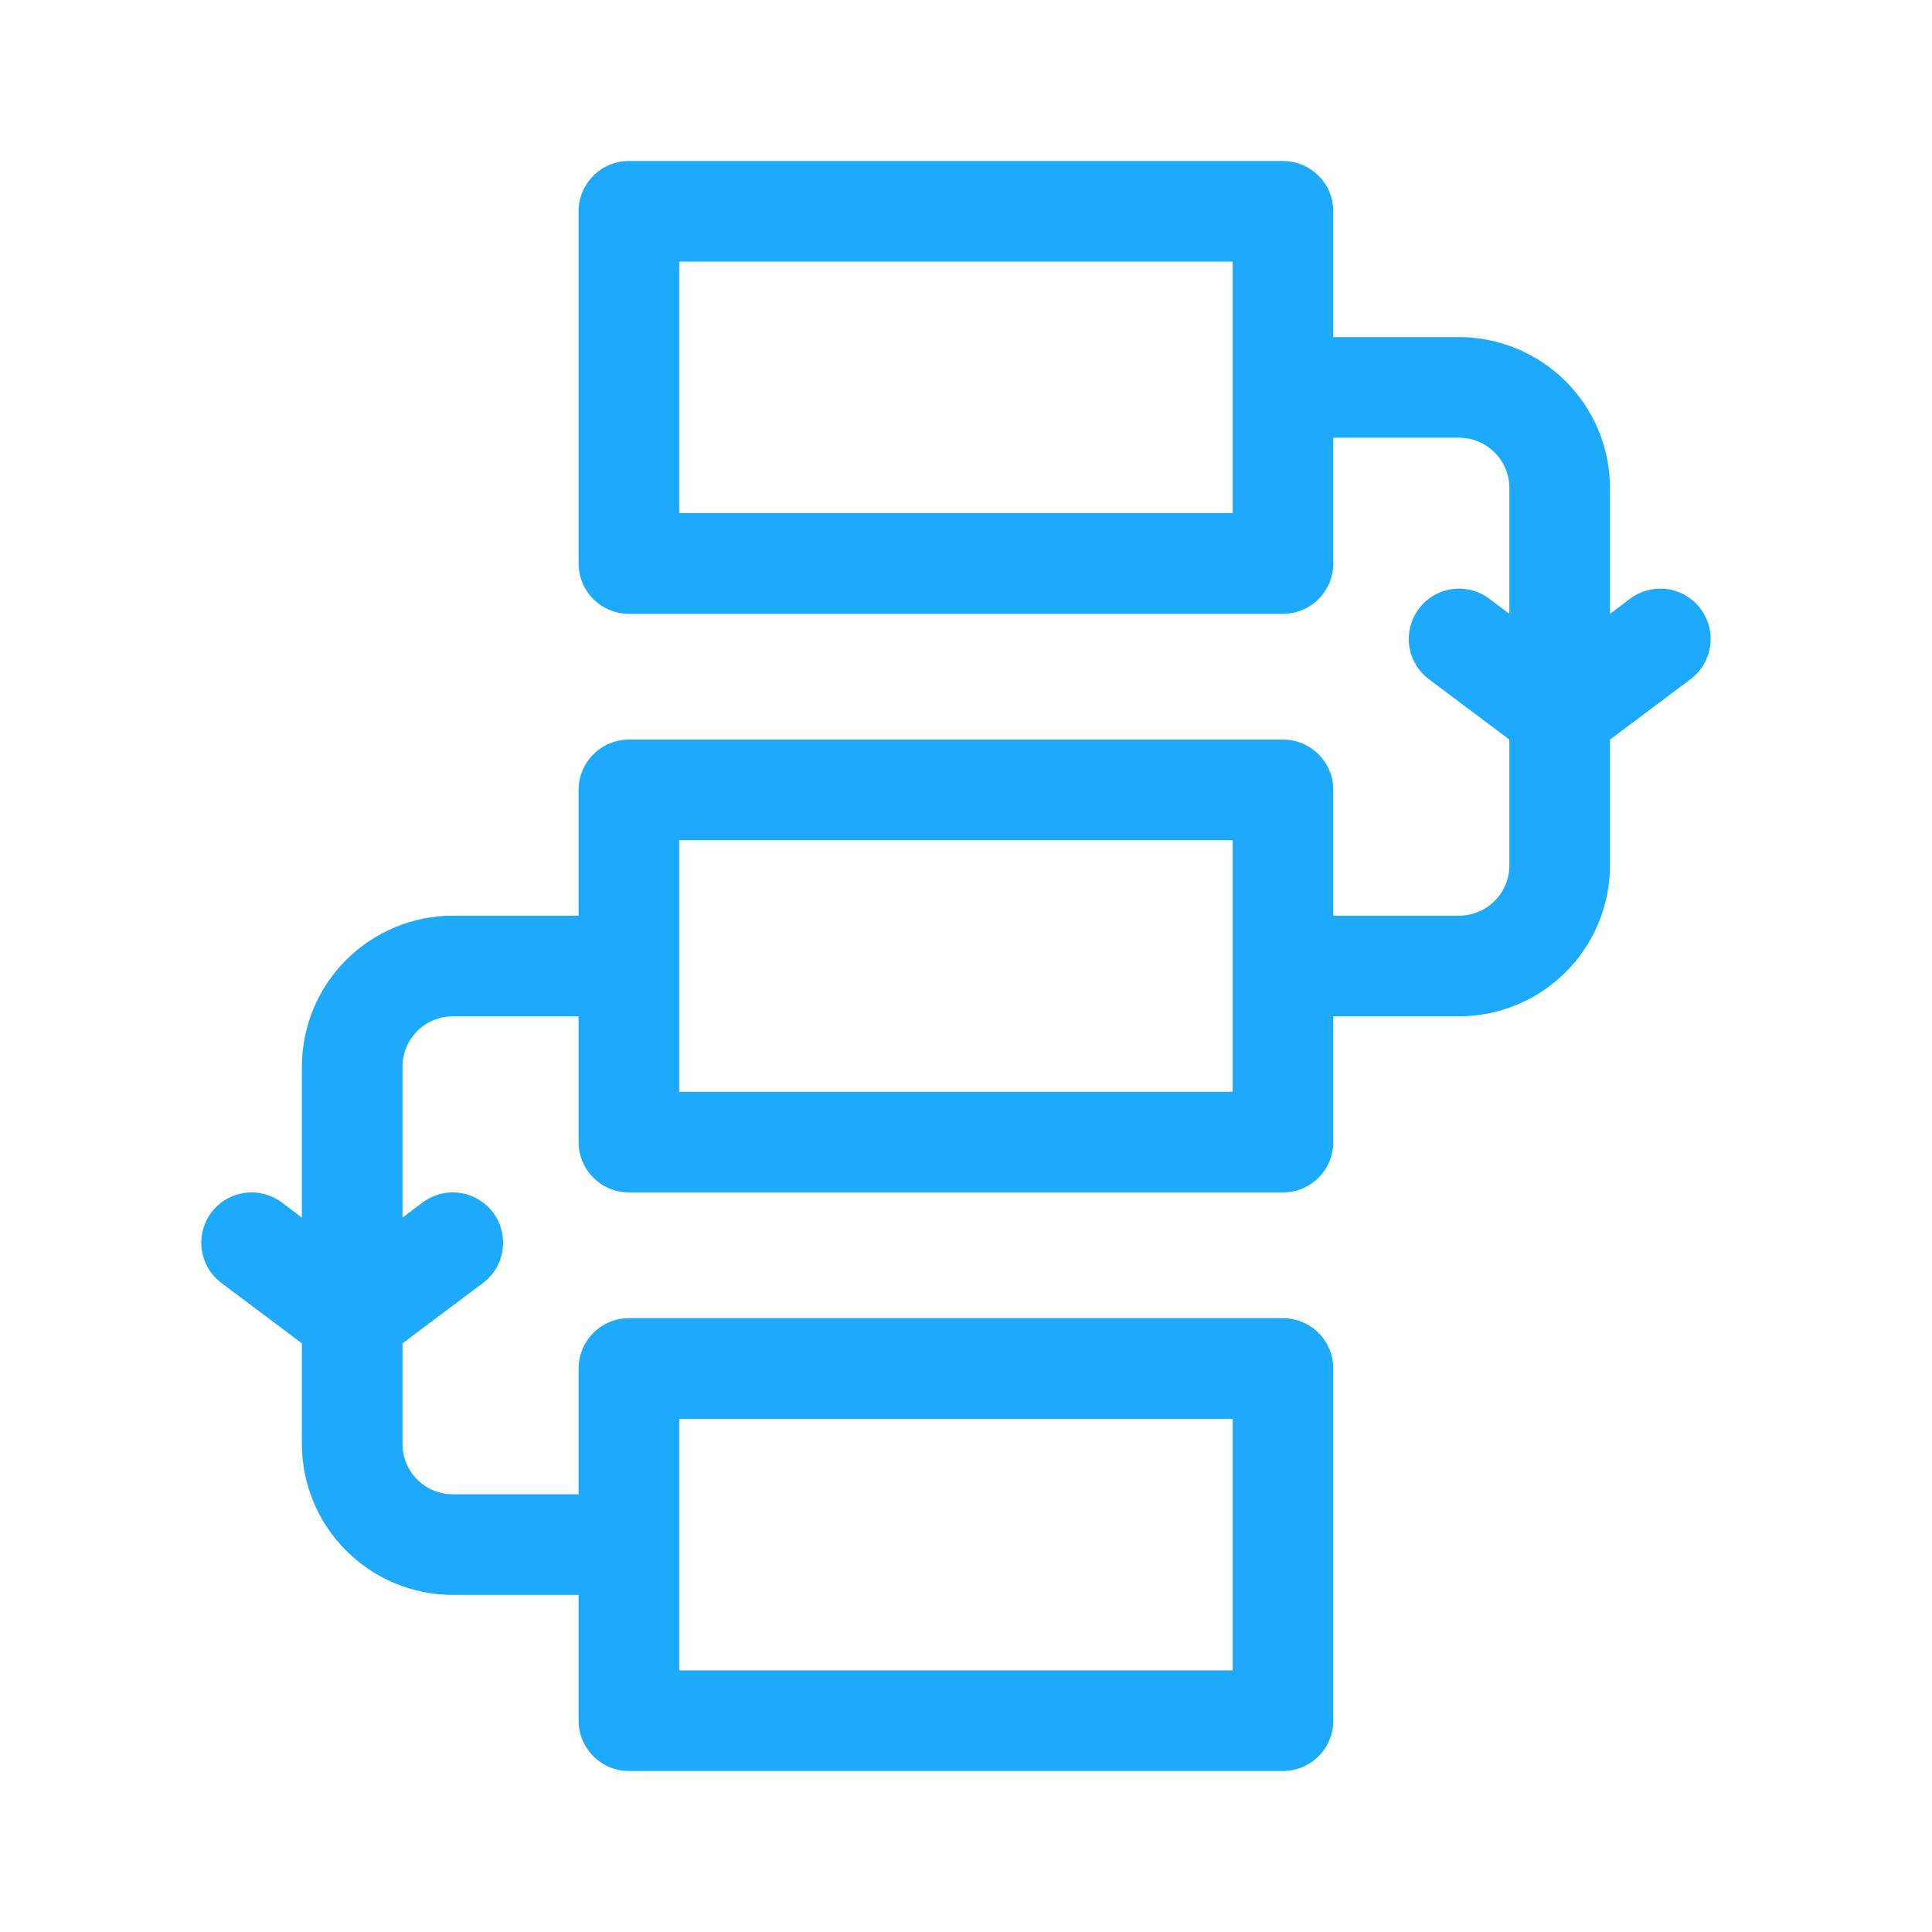 <?xml version="1.0" encoding="UTF-8"?> <svg xmlns="http://www.w3.org/2000/svg" width="36" height="36" viewBox="0 0 36 36" fill="none"><path d="M31.688 11.344C31.538 11.145 31.316 11.013 31.07 10.978C30.824 10.943 30.574 11.007 30.375 11.156L30 11.438V9.094C29.999 8.348 29.703 7.633 29.175 7.106C28.648 6.579 27.933 6.282 27.188 6.281H24.844V3.938C24.844 3.689 24.745 3.45 24.569 3.275C24.393 3.099 24.155 3 23.906 3H11.719C11.47 3 11.232 3.099 11.056 3.275C10.88 3.45 10.781 3.689 10.781 3.938V10.5C10.781 10.749 10.88 10.987 11.056 11.163C11.232 11.339 11.47 11.438 11.719 11.438H23.906C24.155 11.438 24.393 11.339 24.569 11.163C24.745 10.987 24.844 10.749 24.844 10.5V8.156H27.188C27.436 8.156 27.675 8.255 27.85 8.431C28.026 8.607 28.125 8.845 28.125 9.094V11.438L27.75 11.156C27.482 10.955 27.127 10.912 26.819 11.044C26.511 11.176 26.297 11.462 26.257 11.794C26.217 12.127 26.357 12.455 26.625 12.656L28.125 13.781V16.125C28.125 16.374 28.026 16.612 27.85 16.788C27.675 16.964 27.436 17.062 27.188 17.062H24.844V14.719C24.844 14.47 24.745 14.232 24.569 14.056C24.393 13.88 24.155 13.781 23.906 13.781H11.719C11.47 13.781 11.232 13.88 11.056 14.056C10.88 14.232 10.781 14.47 10.781 14.719V17.062H8.438C7.692 17.063 6.977 17.36 6.45 17.887C5.922 18.414 5.626 19.129 5.625 19.875V22.688L5.25 22.406C4.982 22.205 4.627 22.163 4.319 22.294C4.011 22.426 3.797 22.712 3.757 23.044C3.717 23.377 3.857 23.705 4.125 23.906L5.625 25.031V26.906C5.626 27.652 5.922 28.367 6.45 28.894C6.977 29.421 7.692 29.718 8.438 29.719H10.781V32.062C10.781 32.311 10.88 32.55 11.056 32.725C11.232 32.901 11.47 33 11.719 33H23.906C24.155 33 24.393 32.901 24.569 32.725C24.745 32.55 24.844 32.311 24.844 32.062V25.5C24.844 25.251 24.745 25.013 24.569 24.837C24.393 24.661 24.155 24.562 23.906 24.562H11.719C11.47 24.562 11.232 24.661 11.056 24.837C10.88 25.013 10.781 25.251 10.781 25.5V27.844H8.438C8.189 27.844 7.95 27.745 7.775 27.569C7.599 27.393 7.5 27.155 7.5 26.906V25.031L9 23.906C9.268 23.705 9.408 23.377 9.368 23.044C9.328 22.712 9.114 22.426 8.806 22.294C8.498 22.163 8.143 22.205 7.875 22.406L7.5 22.688V19.875C7.5 19.626 7.599 19.388 7.775 19.212C7.95 19.036 8.189 18.938 8.438 18.938H10.781V21.281C10.781 21.53 10.88 21.768 11.056 21.944C11.232 22.12 11.47 22.219 11.719 22.219H23.906C24.155 22.219 24.393 22.12 24.569 21.944C24.745 21.768 24.844 21.53 24.844 21.281V18.938H27.188C27.933 18.937 28.648 18.64 29.175 18.113C29.703 17.586 29.999 16.871 30 16.125V13.781L31.5 12.656C31.699 12.507 31.83 12.285 31.866 12.039C31.901 11.793 31.837 11.543 31.688 11.344V11.344ZM22.969 9.562H12.656V4.875H22.969V9.562ZM12.656 26.438H22.969V31.125H12.656V26.438ZM22.969 20.344H12.656V15.656H22.969V20.344Z" fill="#1DA9FC"></path></svg> 